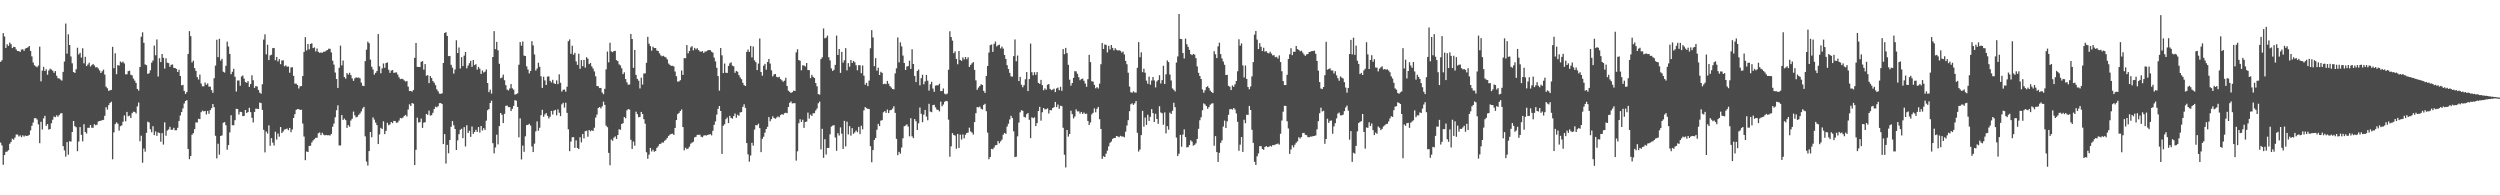 <svg xmlns="http://www.w3.org/2000/svg" width="1920" height="150"><path d="M0 47.482h1v62.013H0zM1 46.266h1v65.398H1zM2 25.426h1v101.129H2zM3 27.985h1v91.088H3zM4 36.790h1v79.825H4zM5 33.975h1v82.420H5zM6 35.241h1v80.106H6zM7 32.693h1v77.769H7zM8 33.932h1v75.096H8zM9 36.932h1v69.605H9zM10 35.930h1v71.361H10zM11 36.182h1v69.473H11zM12 37.985h1v65.325H12zM13 39.235h1v64.091H13zM14 39.210h1v65.579H14zM15 39.894h1v64.085H15zM16 38.095h1v67.264H16zM17 37.811h1v66.101H17zM18 39.017h1v65.893H18zM19 37.340h1v66.730H19zM20 36.845h1v67.609H20zM21 36.324h1v67.934H21zM22 35.303h1v68.264H22zM23 39.100h1v61.031H23zM24 43.330h1v53.279H24zM25 47.958h1v46.131H25zM26 50.105h1v40.711H26zM27 50.977h1v39.718H27zM28 51.608h1v40.187H28zM29 50.331h1v45.184H29zM30 35.825h1v74.142H30zM31 62.441h1v31.123H31zM32 54.211h1v45.268H32zM33 51.343h1v39.599H33zM34 54.522h1v34.470H34zM35 53.183h1v43.419H35zM36 57.417h1v37.891H36zM37 54.101h1v45.435H37zM38 52.728h1v46.335H38zM39 53.414h1v41.235H39zM40 54.272h1v37.708H40zM41 55.911h1v33.588H41zM42 54.570h1v35.426H42zM43 58.189h1v30.391H43zM44 60.047h1v29.629H44zM45 60.262h1v28.114H45zM46 61.089h1v26.042H46zM47 61.903h1v24.960H47zM48 55.213h1v57.026H48zM49 47.282h1v68.218H49zM50 18.073h1v102.223H50zM51 41.192h1v67.918H51zM52 26.374h1v92.397H52zM53 34.577h1v73.913H53zM54 43.382h1v65.357H54zM55 48.624h1v52.739H55zM56 55.289h1v37.621H56zM57 56.014h1v40.906H57zM58 53.208h1v44.513H58zM59 36.644h1v79.465H59zM60 41.840h1v66.838H60zM61 40.590h1v57.021H61zM62 44.238h1v59.349H62zM63 37.081h1v71.450H63zM64 48.656h1v46.742H64zM65 43.636h1v57.811H65zM66 50.745h1v51.794H66zM67 49.544h1v48.621H67zM68 48.157h1v49.974H68zM69 51.121h1v44.863H69zM70 50.038h1v48.063H70zM71 49.111h1v49.013H71zM72 50.217h1v45.165H72zM73 51.773h1v44.501H73zM74 51.540h1v44.209H74zM75 52.556h1v40.780H75zM76 54.119h1v38.795H76zM77 56.001h1v36.692H77zM78 54.728h1v37.605H78zM79 53.442h1v38.635H79zM80 57.253h1v31.657H80zM81 66.543h1v15.793H81zM82 67.806h1v16.363H82zM83 69.779h1v11.005H83zM84 69.305h1v9.739H84zM85 68.996h1v9.139H85zM86 35.939h1v86.430H86zM87 52.391h1v49.244H87zM88 40.929h1v54.417H88zM89 57.005h1v36.987H89zM90 49.967h1v45.023H90zM91 50.359h1v49.933H91zM92 47.282h1v49.619H92zM93 48.058h1v48.246H93zM94 47.308h1v46.198H94zM95 48.761h1v39.901H95zM96 57.063h1v36.145H96zM97 57.044h1v28.935H97zM98 54.650h1v34.650H98zM99 54.259h1v34.534H99zM100 57.404h1v33.257H100zM101 57.928h1v28.942H101zM102 60.347h1v25.413H102zM103 61.894h1v24.094H103zM104 63.691h1v23.451H104zM105 68.317h1v13.422H105zM106 69.573h1v9.164H106zM107 51.478h1v57.037H107zM108 28.226h1v76.012H108zM109 24.847h1v100.129H109zM110 32.890h1v81.175H110zM111 49.480h1v67.017H111zM112 50.066h1v51.922H112zM113 56.749h1v36.676H113zM114 56.207h1v37.825H114zM115 54.034h1v45.268H115zM116 48.122h1v53.515H116zM117 46.504h1v50.411H117zM118 35.014h1v68.781H118zM119 42.419h1v58.564H119zM120 30.320h1v74.016H120zM121 58.795h1v42.895H121zM122 44.707h1v57.468H122zM123 47.646h1v61.189H123zM124 41.483h1v60.752H124zM125 44.403h1v66.648H125zM126 52.679h1v41.277H126zM127 44.756h1v59.477H127zM128 48.196h1v52.043H128zM129 48.461h1v50.961H129zM130 51.295h1v46.097H130zM131 49.752h1v49.935H131zM132 49.516h1v50.127H132zM133 52.064h1v46.069H133zM134 52.210h1v47.818H134zM135 52.931h1v47.090H135zM136 55.298h1v42.856H136zM137 53.579h1v39.308H137zM138 58.317h1v30.375H138zM139 65.538h1v20.528H139zM140 65.197h1v18.091H140zM141 69.779h1v9.657H141zM142 72.073h1v5.509H142zM143 70.702h1v6.223H143zM144 41.407h1v72.965H144zM145 23.934h1v98.351H145zM146 27.784h1v92.017H146zM147 47.953h1v55.508H147zM148 46.600h1v55.641H148zM149 52.293h1v46.914H149zM150 54.417h1v39.610H150zM151 59.262h1v34.845H151zM152 61.095h1v30.135H152zM153 57.269h1v34.211H153zM154 64.080h1v22.080H154zM155 66.257h1v18.693H155zM156 66.328h1v19.219H156zM157 63.400h1v21.787H157zM158 65.103h1v22.783H158zM159 64.059h1v21.110H159zM160 66.508h1v20.879H160zM161 66.554h1v18.008H161zM162 69.228h1v13.861H162zM163 71.283h1v8.583H163zM164 60.077h1v22.254H164zM165 50.400h1v53.890H165zM166 30.501h1v91.168H166zM167 43.879h1v66.522H167zM168 29.823h1v88.971H168zM169 46.566h1v57.873H169zM170 45.163h1v58.809H170zM171 55.099h1v39.137H171zM172 55.712h1v38.065H172zM173 50.546h1v45.637H173zM174 32.023h1v82.958H174zM175 35.740h1v75.675H175zM176 41.428h1v60.242H176zM177 56.998h1v31.512H177zM178 55.117h1v41.107H178zM179 52.849h1v43.332H179zM180 58.946h1v33.362H180zM181 70.285h1v13.259H181zM182 61.864h1v21.918H182zM183 61.821h1v26.159H183zM184 65.824h1v20.061H184zM185 58.717h1v27.399H185zM186 57.932h1v31.254H186zM187 60.345h1v28.704H187zM188 63.034h1v21.421H188zM189 63.604h1v23.213H189zM190 62.306h1v23.742H190zM191 66.719h1v16.084H191zM192 64.540h1v21.593H192zM193 57.800h1v32.655H193zM194 61.649h1v32.394H194zM195 67.488h1v18.487H195zM196 66.016h1v17.427H196zM197 66.433h1v17.132H197zM198 69.079h1v14.697H198zM199 71.169h1v7.587H199zM200 71.947h1v7.242H200zM201 64.655h1v19.748H201zM202 30.421h1v69.285H202zM203 26.379h1v90.683H203zM204 41.743h1v59.299H204zM205 34.378h1v68.150H205zM206 46.127h1v50.116H206zM207 42.554h1v69.347H207zM208 42.050h1v64.014H208zM209 36.951h1v72.578H209zM210 36.802h1v74.950H210zM211 46.255h1v54.920H211zM212 43.767h1v63.373H212zM213 47.152h1v55.396H213zM214 45.433h1v59.553H214zM215 49.292h1v48.269H215zM216 46.420h1v55.730H216zM217 46.291h1v54.664H217zM218 50.906h1v48.560H218zM219 50.150h1v49.072H219zM220 51.265h1v47.443H220zM221 51.123h1v48.885H221zM222 55.847h1v42.380H222zM223 51.812h1v49.713H223zM224 51.604h1v47.802H224zM225 58.285h1v32.364H225zM226 64.272h1v23.435H226zM227 64.188h1v20.247H227zM228 65.291h1v18.434H228zM229 67.946h1v15.896H229zM230 66.232h1v18.196H230zM231 66.124h1v18.139H231zM232 58.420h1v36.497H232zM233 39.894h1v64.970H233zM234 28.498h1v94.542H234zM235 38.727h1v77.628H235zM236 33.817h1v82.903H236zM237 37.887h1v74.165H237zM238 33.767h1v78.143H238zM239 33.181h1v76.218H239zM240 36.939h1v70.958H240zM241 36.415h1v70.484H241zM242 39.482h1v66.355H242zM243 37.225h1v68.541H243zM244 39.828h1v62.505H244zM245 40.549h1v61.198H245zM246 40.274h1v63.528H246zM247 40.565h1v61.450H247zM248 39.732h1v63.698H248zM249 39.681h1v64.291H249zM250 38.857h1v64.769H250zM251 38.445h1v65.476H251zM252 37.360h1v66.454H252zM253 37.543h1v66.543H253zM254 40.311h1v62.574H254zM255 46.614h1v50.716H255zM256 49.626h1v45.300H256zM257 55.710h1v34.364H257zM258 60.677h1v23.989H258zM259 67.554h1v13.342H259zM260 52.023h1v59.674H260zM261 35.005h1v76.719H261zM262 50.246h1v38.100H262zM263 46.479h1v45.616H263zM264 59.203h1v31.879H264zM265 60.395h1v31.865H265zM266 56.170h1v42.018H266zM267 57.289h1v38.800H267zM268 55.884h1v41.467H268zM269 57.692h1v34.863H269zM270 60.201h1v31.000H270zM271 62.107h1v23.595H271zM272 60.159h1v28.413H272zM273 59.411h1v30.757H273zM274 59.711h1v29.967H274zM275 59.528h1v28.711H275zM276 60.136h1v27.013H276zM277 63.457h1v22.101H277zM278 65.856h1v17.475H278zM279 66.108h1v15.976H279zM280 46.935h1v57.793H280zM281 38.161h1v85.959H281zM282 32.023h1v95.128H282zM283 33.181h1v82.835H283zM284 45.788h1v55.586H284zM285 51.228h1v54.172H285zM286 53.407h1v36.758H286zM287 57.307h1v34.541H287zM288 55.959h1v38.200H288zM289 54.561h1v41.526H289zM290 26.166h1v84.494H290zM291 50.912h1v52.320H291zM292 56.261h1v41.949H292zM293 52.597h1v46.468H293zM294 48.743h1v44.460H294zM295 52.094h1v50.906H295zM296 48.436h1v52.057H296zM297 47.907h1v46.404H297zM298 53.533h1v42.636H298zM299 55.952h1v39.594H299zM300 54.197h1v39.505H300zM301 53.819h1v40.768H301zM302 55.939h1v36.903H302zM303 55.685h1v37.289H303zM304 55.589h1v38.699H304zM305 57.294h1v36.777H305zM306 59.406h1v33.238H306zM307 60.766h1v29.800H307zM308 60.420h1v30.521H308zM309 60.814h1v29.436H309zM310 61.810h1v27.173H310zM311 62.670h1v25.616H311zM312 62.146h1v27.349H312zM313 66.513h1v17.599H313zM314 69.866h1v10.284H314zM315 69.857h1v11.490H315zM316 70.388h1v8.700H316zM317 69.061h1v10.613H317zM318 44.437h1v82.349H318zM319 33.035h1v82.018H319zM320 51.331h1v39.020H320zM321 51.382h1v42.682H321zM322 51.528h1v42.307H322zM323 47.456h1v43.632H323zM324 46.969h1v51.235H324zM325 53.508h1v40.707H325zM326 49.210h1v44.623H326zM327 58.173h1v29.329H327zM328 57.708h1v30.501H328zM329 63.865h1v21.057H329zM330 58.383h1v30.418H330zM331 59.887h1v28.562H331zM332 62.276h1v24.378H332zM333 63.517h1v20.265H333zM334 65.446h1v16.463H334zM335 68.619h1v13.820H335zM336 70.116h1v11.513H336zM337 71.906h1v7.359H337zM338 72.015h1v7.134H338zM339 71.704h1v8.215H339zM340 48.370h1v62.267H340zM341 25.285h1v77.742H341zM342 24.719h1v100.887H342zM343 27.596h1v83.670H343zM344 43.135h1v74.570H344zM345 42.963h1v64.561H345zM346 49.766h1v47.591H346zM347 51.940h1v41.059H347zM348 56.506h1v39.709H348zM349 53.373h1v45.696H349zM350 30.931h1v84.258H350zM351 40.700h1v67.149H351zM352 36.443h1v66.598H352zM353 52.602h1v47.065H353zM354 43.854h1v55.016H354zM355 50.723h1v55.428H355zM356 42.693h1v54.966H356zM357 39.956h1v72.533H357zM358 52.503h1v43.703H358zM359 50.407h1v51.748H359zM360 48.541h1v51.908H360zM361 46.674h1v58.429H361zM362 51.373h1v45.779H362zM363 46.076h1v56.740H363zM364 49.972h1v51.423H364zM365 49.317h1v50.345H365zM366 53.503h1v47.800H366zM367 51.395h1v46.188H367zM368 52.757h1v49.100H368zM369 56.776h1v40.004H369zM370 54.099h1v46.168H370zM371 55.653h1v42.751H371zM372 55.055h1v44.742H372zM373 53.359h1v39.306H373zM374 63.750h1v20.954H374zM375 70.745h1v13.037H375zM376 68.850h1v10.265H376zM377 71.878h1v5.420H377zM378 43.792h1v66.179H378zM379 23.927h1v93.880H379zM380 37.747h1v75.524H380zM381 32.130h1v71.290H381zM382 38.631h1v72.288H382zM383 49.013h1v47.809H383zM384 60.095h1v26.713H384zM385 59.537h1v28.608H385zM386 57.287h1v37.212H386zM387 61.658h1v25.813H387zM388 65.449h1v15.873H388zM389 68.811h1v12.229H389zM390 69.452h1v12.845H390zM391 67.925h1v14.360H391zM392 64.561h1v20.757H392zM393 67.859h1v15.724H393zM394 68.861h1v12.511H394zM395 72.675h1v4.207H395zM396 72.288h1v5.093H396zM397 71.661h1v10.460H397zM398 49.715h1v55.735H398zM399 32.293h1v58.635H399zM400 35.049h1v87.410H400zM401 31.865h1v79.960H401zM402 42.680h1v73.890H402zM403 43.011h1v61.686H403zM404 50.919h1v45.168H404zM405 53.396h1v42.487H405zM406 56.362h1v38.727H406zM407 54.517h1v41.961H407zM408 31.645h1v80.827H408zM409 34.886h1v81.882H409zM410 41.819h1v68.518H410zM411 54.181h1v46.710H411zM412 52.645h1v40.581H412zM413 48.193h1v52.201H413zM414 51.299h1v46.779H414zM415 58.578h1v29.874H415zM416 67.458h1v16.850H416zM417 58.864h1v30.858H417zM418 61.734h1v26.150H418zM419 65.243h1v21.570H419zM420 58.836h1v30.164H420zM421 58.678h1v32.281H421zM422 62.130h1v27.509H422zM423 63.348h1v21.874H423zM424 61.267h1v26.711H424zM425 63.956h1v21.032H425zM426 64.490h1v19.874H426zM427 61.734h1v26.859H427zM428 64.595h1v19.448H428zM429 57.079h1v29.482H429zM430 63.535h1v25.646H430zM431 70.356h1v9.766H431zM432 68.992h1v9.972H432zM433 68.772h1v13.866H433zM434 70.418h1v8.469H434zM435 66.570h1v20.130H435zM436 31.618h1v67.703H436zM437 30.267h1v85.865H437zM438 41.315h1v67.451H438zM439 35.124h1v70.319H439zM440 42.016h1v63.281H440zM441 40.567h1v73.013H441zM442 47.216h1v60.629H442zM443 49.800h1v63.847H443zM444 41.283h1v73.212H444zM445 52.858h1v52.551H445zM446 46.152h1v63.203H446zM447 50.819h1v52.023H447zM448 46.021h1v60.290H448zM449 51.938h1v48.830H449zM450 43.968h1v56.367H450zM451 45.060h1v59.956H451zM452 49.239h1v50.672H452zM453 48.340h1v52.499H453zM454 50.933h1v49.125H454zM455 52.629h1v47.974H455zM456 54.829h1v43.277H456zM457 58.617h1v31.705H457zM458 66.060h1v21.931H458zM459 66.236h1v16.768H459zM460 67.655h1v14.497H460zM461 67.536h1v15.772H461zM462 71.082h1v10.629H462zM463 72.350h1v5.738H463zM464 68.177h1v12.373H464zM465 53.297h1v43.142H465zM466 39.601h1v58.099H466zM467 47.882h1v69.500H467zM468 32.810h1v94.091H468zM469 39.482h1v67.648H469zM470 40.107h1v68.051H470zM471 39.159h1v66.554H471zM472 39.068h1v65.710H472zM473 46.195h1v60.493H473zM474 46.971h1v56.710H474zM475 49.400h1v49.860H475zM476 50.297h1v49.413H476zM477 52.437h1v42.778H477zM478 56.918h1v37.695H478zM479 55.575h1v34.314H479zM480 60.732h1v30.167H480zM481 63.254h1v21.474H481zM482 65.094h1v18.656H482zM483 64.865h1v19.297H483zM484 26.081h1v81.290H484zM485 29.933h1v84.455H485zM486 52.084h1v56.660H486zM487 38.418h1v73.434H487zM488 57.525h1v28.253H488zM489 60.576h1v27.074H489zM490 61.935h1v28.148H490zM491 67.941h1v21.888H491zM492 59.667h1v26.273H492zM493 64.915h1v22.625H493zM494 56.479h1v35.081H494zM495 56.332h1v38.704H495zM496 48.209h1v68.710H496zM497 28.242h1v93.720H497zM498 33.522h1v85.265H498zM499 35.394h1v78.239H499zM500 38.917h1v77.424H500zM501 35.836h1v79.138H501zM502 36.923h1v79.674H502zM503 36.889h1v79.099H503zM504 38.807h1v74.776H504zM505 39.109h1v73.290H505zM506 40.942h1v69.747H506zM507 42.471h1v67.960H507zM508 43.250h1v66.094H508zM509 42.879h1v66.646H509zM510 43.625h1v64.453H510zM511 44.110h1v63.146H511zM512 45.618h1v60.267H512zM513 48.772h1v55.618H513zM514 49.832h1v53.600H514zM515 50.571h1v52.295H515zM516 50.521h1v52.160H516zM517 50.970h1v52.666H517zM518 54.911h1v43.348H518zM519 58.530h1v33.673H519zM520 62.654h1v25.012H520zM521 62.503h1v24.220H521zM522 61.604h1v23.708H522zM523 54.110h1v29.970H523zM524 57.543h1v40.034H524zM525 44.632h1v70.821H525zM526 44.678h1v68.765H526zM527 34.609h1v79.907H527zM528 40.961h1v73.109H528zM529 39.093h1v73.567H529zM530 36.411h1v73.931H530zM531 35.410h1v74.167H531zM532 38.654h1v70.196H532zM533 36.768h1v68.779H533zM534 37.944h1v67.133H534zM535 37.008h1v66.561H535zM536 38.454h1v65.057H536zM537 39.478h1v63.993H537zM538 39.727h1v65.293H538zM539 39.205h1v66.236H539zM540 40.727h1v63.389H540zM541 39.505h1v64.318H541zM542 39.459h1v64.634H542zM543 38.708h1v64.943H543zM544 38.388h1v64.975H544zM545 38.498h1v64.490H545zM546 39.677h1v64.304H546zM547 40.416h1v60.056H547zM548 44.236h1v51.643H548zM549 47.177h1v46.074H549zM550 52.096h1v35.898H550zM551 58.434h1v25.184H551zM552 69.619h1v11.794H552zM553 36.855h1v48.404H553zM554 42.499h1v75.742H554zM555 56.117h1v40.432H555zM556 48.809h1v46.609H556zM557 55.863h1v35.692H557zM558 56.023h1v34.245H558zM559 50.658h1v43.877H559zM560 48.658h1v40.347H560zM561 47.884h1v42.732H561zM562 50.372h1v40.787H562zM563 50.951h1v38.260H563zM564 55.891h1v31.297H564zM565 54.474h1v36.021H565zM566 55.067h1v33.051H566zM567 57.639h1v31.309H567zM568 59.470h1v26.864H568zM569 60.816h1v25.241H569zM570 63.604h1v18.473H570zM571 65.419h1v14.697H571zM572 66.062h1v16.777H572zM573 39.816h1v70.079H573zM574 38.038h1v80.555H574zM575 39.867h1v84.311H575zM576 35.271h1v84.183H576zM577 44.076h1v65.577H577zM578 35.701h1v76.186H578zM579 46.335h1v53.190H579zM580 47.758h1v48.367H580zM581 53.881h1v42.302H581zM582 48.859h1v46.122H582zM583 29.606h1v68.784H583zM584 55.291h1v61.528H584zM585 58.109h1v48.505H585zM586 50.448h1v54.581H586zM587 49.031h1v52.787H587zM588 53.499h1v45.596H588zM589 47.610h1v49.782H589zM590 45.238h1v44.662H590zM591 48.843h1v44.314H591zM592 54.021h1v37.454H592zM593 58.697h1v30.666H593zM594 57.159h1v33.465H594zM595 56.806h1v34.364H595zM596 58.985h1v31.279H596zM597 59.443h1v29.965H597zM598 58.994h1v31.128H598zM599 60.709h1v27.681H599zM600 61.700h1v25.948H600zM601 62.766h1v25.390H601zM602 61.949h1v24.994H602zM603 59.715h1v26.857H603zM604 66.016h1v20.899H604zM605 69.651h1v12.518H605zM606 70.489h1v8.446H606zM607 71.416h1v6.521H607zM608 70.768h1v8.684H608zM609 69.601h1v9.668H609zM610 69.910h1v9.350H610zM611 40.169h1v83.192H611zM612 37.816h1v78.387H612zM613 46.143h1v48.507H613zM614 46.642h1v44.978H614zM615 53.952h1v39.722H615zM616 50.203h1v41.762H616zM617 50.297h1v47.891H617zM618 51.054h1v42.572H618zM619 48.376h1v45.005H619zM620 53.831h1v32.668H620zM621 53.865h1v37.207H621zM622 59.981h1v28.095H622zM623 57.507h1v31.510H623zM624 58.967h1v28.072H624zM625 59.917h1v26.985H625zM626 63.796h1v21.069H626zM627 66.302h1v17.070H627zM628 72.279h1v7.043H628zM629 72.661h1v5.392H629zM630 45.431h1v69.294H630zM631 44.055h1v54.870H631zM632 21.874h1v99.326H632zM633 29.423h1v77.474H633zM634 28.883h1v89.772H634zM635 27.290h1v86.325H635zM636 43.959h1v69.676H636zM637 46.378h1v56.786H637zM638 52.542h1v44.696H638zM639 54.527h1v41.915H639zM640 53.549h1v42.556H640zM641 49.839h1v55.724H641zM642 27.361h1v88.461H642zM643 42.167h1v60.162H643zM644 37.617h1v66.472H644zM645 55.982h1v41.858H645zM646 39.855h1v62.819H646zM647 48.134h1v66.268H647zM648 46.282h1v46.529H648zM649 36.955h1v75.497H649zM650 53.998h1v39.443H650zM651 48.489h1v54.728H651zM652 51.178h1v45.708H652zM653 46.058h1v58.099H653zM654 48.310h1v50.141H654zM655 46.788h1v55.978H655zM656 47.827h1v53.879H656zM657 50.075h1v50.150H657zM658 53.968h1v47.578H658zM659 49.999h1v47.461H659zM660 50.178h1v52.853H660zM661 56.197h1v40.345H661zM662 50.322h1v49.001H662zM663 58.120h1v26.658H663zM664 65.087h1v17.136H664zM665 63.627h1v19.446H665zM666 66.135h1v17.457H666zM667 61.890h1v21.872H667zM668 37.049h1v75.259H668zM669 23.140h1v101.505H669zM670 28.748h1v86.524H670zM671 50.791h1v56.792H671zM672 44.648h1v61.356H672zM673 54.284h1v45.346H673zM674 51.972h1v43.183H674zM675 57.598h1v39.233H675zM676 55.126h1v37.534H676zM677 55.989h1v36.253H677zM678 64.622h1v21.616H678zM679 64.261h1v21.114H679zM680 64.625h1v22.039H680zM681 62.151h1v21.989H681zM682 64.247h1v22.581H682zM683 66.110h1v18.649H683zM684 67.213h1v17.216H684zM685 68.344h1v15.079H685zM686 68.623h1v12.975H686zM687 56.371h1v30.299H687zM688 52.460h1v54.195H688zM689 28.775h1v90.404H689zM690 47.919h1v68.706H690zM691 32.506h1v85.531H691zM692 35.632h1v77.680H692zM693 42.682h1v63.567H693zM694 48.370h1v48.585H694zM695 53.730h1v42.686H695zM696 51.123h1v44.346H696zM697 50.745h1v46.429H697zM698 46.568h1v58.147H698zM699 52.869h1v37.971H699zM700 37.814h1v66.888H700zM701 49.141h1v56.934H701zM702 58.319h1v33.105H702zM703 63.002h1v30.130H703zM704 54.460h1v45.362H704zM705 53.391h1v41.306H705zM706 65.556h1v17.045H706zM707 60.038h1v27.379H707zM708 57.408h1v36.454H708zM709 64.721h1v23.330H709zM710 62.489h1v21.961H710zM711 57.573h1v31.961H711zM712 61.967h1v30.379H712zM713 69.589h1v10.110H713zM714 64.735h1v20.956H714zM715 62.805h1v23.387H715zM716 67.973h1v12.774H716zM717 70.521h1v9.988H717zM718 65.753h1v16.740H718zM719 65.485h1v18.686H719zM720 65.540h1v18.860H720zM721 64.300h1v21.259H721zM722 69.974h1v8.118H722zM723 69.905h1v11.735H723zM724 67.955h1v12.309H724zM725 71.951h1v6.255H725zM726 72.505h1v4.948H726zM727 71.896h1v5.891H727zM728 53.581h1v38.340H728zM729 24.001h1v96.371H729zM730 28.477h1v83.897H730zM731 31.174h1v71.091H731zM732 40.869h1v62.787H732zM733 39.496h1v64.639H733zM734 45.257h1v68.985H734zM735 49.358h1v53.483H735zM736 39.153h1v74.458H736zM737 46.017h1v57.394H737zM738 46.756h1v60.423H738zM739 44.090h1v59.193H739zM740 45.641h1v60.578H740zM741 43.760h1v59.777H741zM742 45.527h1v56.632H742zM743 43.991h1v57.786H743zM744 51.386h1v46.674H744zM745 49.814h1v51.121H745zM746 48.624h1v53.139H746zM747 47.685h1v55.694H747zM748 53.666h1v40.063H748zM749 61.702h1v25.257H749zM750 68.955h1v13.282H750zM751 67.268h1v15.218H751zM752 66.060h1v15.800H752zM753 64.661h1v18.869H753zM754 65.279h1v18.835H754zM755 69.775h1v10.828H755zM756 71.384h1v8.313H756zM757 58.342h1v27.072H757zM758 50.690h1v51.128H758zM759 40.359h1v81.963H759zM760 34.676h1v85.911H760zM761 34.142h1v80.166H761zM762 39.812h1v74.801H762zM763 33.696h1v79.628H763zM764 31.890h1v79.665H764zM765 35.609h1v75.748H765zM766 34.753h1v73.590H766zM767 34.312h1v75.780H767zM768 37.154h1v71.420H768zM769 35.738h1v71.482H769zM770 37.328h1v66.129H770zM771 42.171h1v59.942H771zM772 45.282h1v57.504H772zM773 50.077h1v47.104H773zM774 53.050h1v41.963H774zM775 55.948h1v35.779H775zM776 58.685h1v30.270H776zM777 58.829h1v31.826H777zM778 43.121h1v57.761H778zM779 30.309h1v90.363H779zM780 47.047h1v73.267H780zM781 42.668h1v62.032H781zM782 62.256h1v31.879H782zM783 59.056h1v27.221H783zM784 65.083h1v19.537H784zM785 67.001h1v18.162H785zM786 65.359h1v24.380H786zM787 60.883h1v29.404H787zM788 55.362h1v32.325H788zM789 69.937h1v16.832H789zM790 60.732h1v31.263H790zM791 33.485h1v72.613H791zM792 55.431h1v34.664H792zM793 57.820h1v32.973H793zM794 55.453h1v34.637H794zM795 57.481h1v39.336H795zM796 55.328h1v39.180H796zM797 63.663h1v21.581H797zM798 64.433h1v17.631H798zM799 61.361h1v31.332H799zM800 65.366h1v20.876H800zM801 69.333h1v13.616H801zM802 67.900h1v16.127H802zM803 68.930h1v14.969H803zM804 65.078h1v18.134H804zM805 64.588h1v22.620H805zM806 68.241h1v16.308H806zM807 69.212h1v15.530H807zM808 68.754h1v14.200H808zM809 68.120h1v14.225H809zM810 70.695h1v7.601H810zM811 67.912h1v14.355H811zM812 67.257h1v13.046H812zM813 69.294h1v14.248H813zM814 66.602h1v14.626H814zM815 69.713h1v11.835H815zM816 37.672h1v60.493H816zM817 41.627h1v77.188H817zM818 36.749h1v91.848H818zM819 40.796h1v59.045H819zM820 49.766h1v55.158H820zM821 61.210h1v41.725H821zM822 65.723h1v19.345H822zM823 63.760h1v23.882H823zM824 59.795h1v31.210H824zM825 54.627h1v34.866H825zM826 54.819h1v29.189H826zM827 56.657h1v28.922H827zM828 59.290h1v26.225H828zM829 61.574h1v25.662H829zM830 60.722h1v25.218H830zM831 60.390h1v27.122H831zM832 62.052h1v24.378H832zM833 64.149h1v23.328H833zM834 66.671h1v20.634H834zM835 60.807h1v32.080H835zM836 42.098h1v53.954H836zM837 47.736h1v46.328H837zM838 62.395h1v25.440H838zM839 62.661h1v23.991H839zM840 65.192h1v18.061H840zM841 67.847h1v18.372H841zM842 66.907h1v16.635H842zM843 67.932h1v14.209H843zM844 64.243h1v27.278H844zM845 49.370h1v49.658H845zM846 33.051h1v88.957H846zM847 37.617h1v82.338H847zM848 34.140h1v86.417H848zM849 34.534h1v83.473H849zM850 40.226h1v75.453H850zM851 35.239h1v77.156H851zM852 37.971h1v71.759H852zM853 34.538h1v74.133H853zM854 36.770h1v69.919H854zM855 38.715h1v67.287H855zM856 37.010h1v68.953H856zM857 38.258h1v66.213H857zM858 38.795h1v65.993H858zM859 38.553h1v66.817H859zM860 39.036h1v65.270H860zM861 40.370h1v64.437H861zM862 39.551h1v65.325H862zM863 41.844h1v63.570H863zM864 46.761h1v54.350H864zM865 49.335h1v47.092H865zM866 55.868h1v36.440H866zM867 66.451h1v18.974H867zM868 70.839h1v9.226H868zM869 71.219h1v8.139H869zM870 70.159h1v10.366H870zM871 71.033h1v8.322H871zM872 71.139h1v6.450H872zM873 52.087h1v49.899H873zM874 32.359h1v84.000H874zM875 43.996h1v70.827H875zM876 40.176h1v63.627H876zM877 55.456h1v29.679H877zM878 52.732h1v44.566H878zM879 55.863h1v34.387H879zM880 61.878h1v34.051H880zM881 64.318h1v23.783H881zM882 58.829h1v34.030H882zM883 65.034h1v24.657H883zM884 61.853h1v21.950H884zM885 59.148h1v27.743H885zM886 61.725h1v31.995H886zM887 67.138h1v20.240H887zM888 62.533h1v28.807H888zM889 61.372h1v33.774H889zM890 57.822h1v23.790H890zM891 64.101h1v22.259H891zM892 61.560h1v25.502H892zM893 50.560h1v45.216H893zM894 64.524h1v21.822H894zM895 57.074h1v45.369H895zM896 46.417h1v50.468H896zM897 47.713h1v51.867H897zM898 57.230h1v29.263H898zM899 61.784h1v25.697H899zM900 67.868h1v17.237H900zM901 68.987h1v9.917H901zM902 70.262h1v12.071H902zM903 48.038h1v57.660H903zM904 43.341h1v76.511H904zM905 10.753h1v107.320H905zM906 29.862h1v73.721H906zM907 30.043h1v82.631H907zM908 40.764h1v62.629H908zM909 44.877h1v54.520H909zM910 29.652h1v75.689H910zM911 33.939h1v79.237H911zM912 35.969h1v77.074H912zM913 38.274h1v73.130H913zM914 41.567h1v66.195H914zM915 42.357h1v66.438H915zM916 41.409h1v70.393H916zM917 41.931h1v69.255H917zM918 44.637h1v65.451H918zM919 50.999h1v55.714H919zM920 55.918h1v42.977H920zM921 58.390h1v33.984H921zM922 60.665h1v29.414H922zM923 68.697h1v15.987H923zM924 71.235h1v8.196H924zM925 69.328h1v10.925H925zM926 66.934h1v14.548H926zM927 66.154h1v17.370H927zM928 67.651h1v14.557H928zM929 69.601h1v10.851H929zM930 70.626h1v8.952H930zM931 71.464h1v7.835H931zM932 39.336h1v72.599H932zM933 41.666h1v62.906H933zM934 44.575h1v72.189H934zM935 35.651h1v88.708H935zM936 32.787h1v84.576H936zM937 41.551h1v68.150H937zM938 44.893h1v62.943H938zM939 47.243h1v49.921H939zM940 49.768h1v42.840H940zM941 57.607h1v40.723H941zM942 57.520h1v35.738H942zM943 65.872h1v22.318H943zM944 66.607h1v17.340H944zM945 69.186h1v14.458H945zM946 65.630h1v18.597H946zM947 66.639h1v16.328H947zM948 64.712h1v19.359H948zM949 62.203h1v24.875H949zM950 54.735h1v38.816H950zM951 30.162h1v85.675H951zM952 35.051h1v76.062H952zM953 33.321h1v71.954H953zM954 50.249h1v66.456H954zM955 59.493h1v32.444H955zM956 50.349h1v44.293H956zM957 60.624h1v27.470H957zM958 66.820h1v21.430H958zM959 68.555h1v12.808H959zM960 66.408h1v18.086H960zM961 58.653h1v41.055H961zM962 47.706h1v62.002H962zM963 26.569h1v97.712H963zM964 23.735h1v102.967H964zM965 30.421h1v89.635H965zM966 37.695h1v80.170H966zM967 33.158h1v79.099H967zM968 35.930h1v76.298H968zM969 39.242h1v75.206H969zM970 36.649h1v78.458H970zM971 39.635h1v73.249H971zM972 39.308h1v72.800H972zM973 40.535h1v72.450H973zM974 41.034h1v71.732H974zM975 39.729h1v72.228H975zM976 41.185h1v71.411H976zM977 42.567h1v68.786H977zM978 42.396h1v69.186H978zM979 43.952h1v66.987H979zM980 43.620h1v67.058H980zM981 44.957h1v65.300H981zM982 42.522h1v68.530H982zM983 47.669h1v55.019H983zM984 54.726h1v37.820H984zM985 62.235h1v23.534H985zM986 65.348h1v15.905H986zM987 65.325h1v16.022H987zM988 57.470h1v35.653H988zM989 45.259h1v53.416H989zM990 41.663h1v76.582H990zM991 37.038h1v77.737H991zM992 42.357h1v69.280H992zM993 39.800h1v73.341H993zM994 39.748h1v71.368H994zM995 35.332h1v74.295H995zM996 37.706h1v70.846H996zM997 38.351h1v67.051H997zM998 39.381h1v67.039H998zM999 38.903h1v66.367H999zM1000 40.384h1v61.846H1000zM1001 41.830h1v60.233H1001zM1002 42.927h1v60.622H1002zM1003 41.789h1v62.038H1003zM1004 41.437h1v63.902H1004zM1005 39.919h1v65.492H1005zM1006 39.713h1v65.192H1006zM1007 39.153h1v65.746H1007zM1008 39.219h1v65.261H1008zM1009 38.850h1v65.543H1009zM1010 41.302h1v62.668H1010zM1011 46.783h1v52.581H1011zM1012 54.243h1v38.844H1012zM1013 63.036h1v23.955H1013zM1014 67.987h1v14.680H1014zM1015 68.422h1v17.171H1015zM1016 66.827h1v18.281H1016zM1017 57.729h1v52.725H1017zM1018 32.087h1v74.675H1018zM1019 53.490h1v37.685H1019zM1020 52.931h1v41.421H1020zM1021 52.455h1v40.324H1021zM1022 54.142h1v38.358H1022zM1023 54.096h1v48.633H1023zM1024 56.442h1v40.615H1024zM1025 54.696h1v39.942H1025zM1026 57.884h1v33.071H1026zM1027 60.056h1v27.203H1027zM1028 61.997h1v24.438H1028zM1029 58.674h1v29.924H1029zM1030 59.576h1v29.020H1030zM1031 60.237h1v27.850H1031zM1032 63.064h1v22.300H1032zM1033 67.223h1v15.308H1033zM1034 71.157h1v9.936H1034zM1035 67.566h1v17.450H1035zM1036 41.485h1v65.790H1036zM1037 30.597h1v70.102H1037zM1038 41.782h1v82.530H1038zM1039 28.905h1v88.390H1039zM1040 42.066h1v75.938H1040zM1041 35.005h1v77.042H1041zM1042 46.626h1v54.309H1042zM1043 49.093h1v45.440H1043zM1044 56.944h1v36.681H1044zM1045 55.966h1v37.063H1045zM1046 57.600h1v29.970H1046zM1047 54.041h1v47.273H1047zM1048 52.764h1v61.407H1048zM1049 32.485h1v65.396H1049zM1050 41.792h1v56.394H1050zM1051 53.014h1v40.933H1051zM1052 46.056h1v50.690H1052zM1053 42.400h1v52.432H1053zM1054 47.395h1v52.542H1054zM1055 45.408h1v58.335H1055zM1056 51.830h1v50.031H1056zM1057 51.949h1v50.793H1057zM1058 54.842h1v42.361H1058zM1059 52.670h1v45.410H1059zM1060 51.704h1v48.246H1060zM1061 50.945h1v48.038H1061zM1062 53.366h1v43.742H1062zM1063 53.014h1v43.293H1063zM1064 53.558h1v41.759H1064zM1065 53.208h1v41.846H1065zM1066 54.167h1v39.141H1066zM1067 55.486h1v35.516H1067zM1068 58.603h1v30.695H1068zM1069 60.329h1v29.489H1069zM1070 63.613h1v21.034H1070zM1071 67.868h1v13.978H1071zM1072 68.884h1v12.735H1072zM1073 71.377h1v7.205H1073zM1074 72.011h1v7.024H1074zM1075 70.930h1v8.954H1075zM1076 70.175h1v17.361H1076zM1077 36.944h1v84.624H1077zM1078 52.588h1v43.030H1078zM1079 45.838h1v50.764H1079zM1080 60.262h1v34.367H1080zM1081 54.531h1v39.773H1081zM1082 47.795h1v50.423H1082zM1083 50.329h1v43.893H1083zM1084 52.055h1v41.274H1084zM1085 47.633h1v44.792H1085zM1086 54.902h1v29.883H1086zM1087 61.121h1v28.876H1087zM1088 57.399h1v31.197H1088zM1089 59.095h1v29.556H1089zM1090 60.693h1v25.651H1090zM1091 63.865h1v22.911H1091zM1092 66.998h1v16.383H1092zM1093 70.427h1v9.874H1093zM1094 72.231h1v6.246H1094zM1095 59.312h1v26.882H1095zM1096 43.739h1v70.956H1096zM1097 21.087h1v93.393H1097zM1098 47.049h1v74.130H1098zM1099 28.429h1v90.347H1099zM1100 42.426h1v70.381H1100zM1101 26.202h1v87.003H1101zM1102 43.549h1v60.816H1102zM1103 46.140h1v51.091H1103zM1104 55.447h1v41.828H1104zM1105 65.332h1v26.727H1105zM1106 43.959h1v67.053H1106zM1107 27.738h1v81.182H1107zM1108 55.554h1v43.565H1108zM1109 40.407h1v58.811H1109zM1110 61.510h1v33.440H1110zM1111 40.871h1v66.039H1111zM1112 52.258h1v56.630H1112zM1113 40.208h1v59.200H1113zM1114 42.899h1v70.379H1114zM1115 52.251h1v39.709H1115zM1116 42.826h1v61.590H1116zM1117 54.190h1v39.004H1117zM1118 43.900h1v61.139H1118zM1119 50.343h1v46.117H1119zM1120 49.741h1v51.370H1120zM1121 49.567h1v49.397H1121zM1122 52.402h1v46.573H1122zM1123 53.275h1v44.609H1123zM1124 53.025h1v43.563H1124zM1125 53.643h1v47.548H1125zM1126 55.621h1v39.441H1126zM1127 52.352h1v47.463H1127zM1128 58.662h1v28.835H1128zM1129 65.282h1v20.233H1129zM1130 67.758h1v13.898H1130zM1131 69.511h1v11.096H1131zM1132 69.580h1v8.276H1132zM1133 71.816h1v6.791H1133zM1134 54.868h1v34.410H1134zM1135 27.365h1v94.423H1135zM1136 38.624h1v79.942H1136zM1137 29.290h1v83.116H1137zM1138 43.902h1v63.629H1138zM1139 53.091h1v44.923H1139zM1140 60.313h1v31.265H1140zM1141 61.162h1v29.295H1141zM1142 61.494h1v25.637H1142zM1143 63.927h1v22.920H1143zM1144 63.819h1v16.338H1144zM1145 69.969h1v10.730H1145zM1146 68.674h1v12.039H1146zM1147 64.865h1v17.761H1147zM1148 65.355h1v19.798H1148zM1149 68.685h1v12.811H1149zM1150 67.655h1v14.470H1150zM1151 72.503h1v5.667H1151zM1152 72.091h1v4.823H1152zM1153 67.419h1v14.683H1153zM1154 44.165h1v62.086H1154zM1155 29.430h1v72.034H1155zM1156 44.964h1v76.490H1156zM1157 31.636h1v87.076H1157zM1158 43.636h1v64.387H1158zM1159 43.357h1v61.716H1159zM1160 51.308h1v47.601H1160zM1161 51.995h1v42.522H1161zM1162 50.244h1v46.404H1162zM1163 47.836h1v53.398H1163zM1164 59.800h1v40.416H1164zM1165 37.592h1v59.784H1165zM1166 44.302h1v61.530H1166zM1167 49.427h1v54.204H1167zM1168 63.867h1v30.057H1168zM1169 59.161h1v29.853H1169zM1170 52.018h1v47.605H1170zM1171 59.429h1v30.274H1171zM1172 67.889h1v14.854H1172zM1173 62.634h1v26.491H1173zM1174 59.335h1v29.636H1174zM1175 67.989h1v15.255H1175zM1176 65.531h1v21.160H1176zM1177 58.843h1v32.824H1177zM1178 66.914h1v19.764H1178zM1179 65.552h1v16.715H1179zM1180 63.087h1v22.165H1180zM1181 65.861h1v19.785H1181zM1182 67.005h1v15.990H1182zM1183 65.002h1v21.668H1183zM1184 65.904h1v19.759H1184zM1185 61.981h1v26.738H1185zM1186 59.637h1v26.530H1186zM1187 70.516h1v7.878H1187zM1188 69.379h1v10.146H1188zM1189 70.134h1v10.034H1189zM1190 71.468h1v7.013H1190zM1191 62.588h1v24.019H1191zM1192 34.680h1v56.202H1192zM1193 28.237h1v87.760H1193zM1194 43.426h1v55.522H1194zM1195 35.809h1v67.612H1195zM1196 45.454h1v54.801H1196zM1197 41.723h1v69.347H1197zM1198 47.903h1v56.376H1198zM1199 43.680h1v63.457H1199zM1200 41.329h1v72.881H1200zM1201 51.311h1v50.876H1201zM1202 46.600h1v57.948H1202zM1203 49.933h1v50.372H1203zM1204 48.633h1v53.400H1204zM1205 52.826h1v46.626H1205zM1206 50.414h1v50.407H1206zM1207 48.051h1v53.382H1207zM1208 51.714h1v49.244H1208zM1209 53.703h1v43.295H1209zM1210 51.871h1v49.523H1210zM1211 54.050h1v45.170H1211zM1212 56.371h1v41.872H1212zM1213 55.435h1v43.439H1213zM1214 57.623h1v38.379H1214zM1215 60.468h1v25.291H1215zM1216 63.565h1v18.329H1216zM1217 69.621h1v10.208H1217zM1218 69.127h1v8.981H1218zM1219 70.470h1v9.510H1219zM1220 67.534h1v17.686H1220zM1221 37.564h1v66.268H1221zM1222 44.398h1v55.856H1222zM1223 50.034h1v72.247H1223zM1224 29.727h1v97.607H1224zM1225 36.912h1v68.271H1225zM1226 36.186h1v77.273H1226zM1227 36.708h1v70.230H1227zM1228 38.667h1v68.449H1228zM1229 43.098h1v59.800H1229zM1230 47.594h1v55.220H1230zM1231 48.418h1v51.617H1231zM1232 53.444h1v46.385H1232zM1233 49.601h1v44.495H1233zM1234 59.312h1v35.159H1234zM1235 57.461h1v30.890H1235zM1236 61.015h1v27.056H1236zM1237 62.409h1v22.444H1237zM1238 65.073h1v18.288H1238zM1239 67.264h1v14.376H1239zM1240 24.374h1v96.238H1240zM1241 55.126h1v51.270H1241zM1242 43.666h1v64.993H1242zM1243 43.302h1v48.889H1243zM1244 54.982h1v30.391H1244zM1245 59.248h1v38.271H1245zM1246 64.435h1v19.118H1246zM1247 61.945h1v27.731H1247zM1248 66.682h1v16.745H1248zM1249 66.525h1v19.666H1249zM1250 60.084h1v21.247H1250zM1251 46.008h1v53.812H1251zM1252 41.830h1v78.584H1252zM1253 28.947h1v95.041H1253zM1254 34.016h1v86.927H1254zM1255 32.613h1v81.702H1255zM1256 35.438h1v80.015H1256zM1257 39.171h1v71.574H1257zM1258 37.379h1v77.909H1258zM1259 36.662h1v76.932H1259zM1260 39.471h1v74.808H1260zM1261 39.427h1v73.455H1261zM1262 41.663h1v70.917H1262zM1263 41.267h1v70.006H1263zM1264 41.071h1v70.869H1264zM1265 41.592h1v68.630H1265zM1266 41.418h1v68.582H1266zM1267 42.904h1v66.584H1267zM1268 42.856h1v65.971H1268zM1269 43.961h1v64.536H1269zM1270 44.740h1v62.794H1270zM1271 46.957h1v59.420H1271zM1272 47.612h1v58.498H1272zM1273 47.871h1v57.765H1273zM1274 50.951h1v49.125H1274zM1275 55.561h1v42.812H1275zM1276 56.415h1v36.532H1276zM1277 58.408h1v33.307H1277zM1278 60.674h1v27.292H1278zM1279 61.830h1v25.067H1279zM1280 51.361h1v38.331H1280zM1281 48.706h1v48.159H1281zM1282 34.319h1v79.765H1282zM1283 45.367h1v70.743H1283zM1284 32.607h1v81.024H1284zM1285 38.832h1v75.488H1285zM1286 37.834h1v74.702H1286zM1287 35.159h1v76.865H1287zM1288 32.888h1v77.184H1288zM1289 37.489h1v73.018H1289zM1290 32.911h1v74.652H1290zM1291 38.459h1v67.744H1291zM1292 34.682h1v70.239H1292zM1293 35.815h1v69.635H1293zM1294 37.301h1v67.570H1294zM1295 38.294h1v68.239H1295zM1296 36.630h1v67.809H1296zM1297 39.565h1v66.426H1297zM1298 36.395h1v68.497H1298zM1299 38.477h1v65.934H1299zM1300 36.527h1v67.992H1300zM1301 36.051h1v68.578H1301zM1302 33.742h1v69.887H1302zM1303 41.208h1v65.327H1303zM1304 47.914h1v49.434H1304zM1305 58.090h1v33.808H1305zM1306 63.700h1v20.290H1306zM1307 66.319h1v21.105H1307zM1308 64.854h1v23.131H1308zM1309 63.469h1v22.426H1309zM1310 41.883h1v77.138H1310zM1311 57.987h1v37.475H1311zM1312 49.146h1v47.676H1312zM1313 56.671h1v34.055H1313zM1314 53.902h1v38.077H1314zM1315 50.132h1v42.945H1315zM1316 47.770h1v44.769H1316zM1317 47.086h1v46.648H1317zM1318 49.654h1v45.724H1318zM1319 54.680h1v36.793H1319zM1320 56.568h1v34.000H1320zM1321 54.833h1v30.945H1321zM1322 54.959h1v33.881H1322zM1323 56.804h1v32.272H1323zM1324 56.156h1v33.213H1324zM1325 61.459h1v23.563H1325zM1326 66.417h1v17.461H1326zM1327 67.747h1v14.223H1327zM1328 61.697h1v35.289H1328zM1329 39.418h1v71.839H1329zM1330 30.878h1v92.844H1330zM1331 41.036h1v67.749H1331zM1332 31.961h1v85.879H1332zM1333 29.551h1v79.422H1333zM1334 33.717h1v80.086H1334zM1335 44.032h1v56.889H1335zM1336 51.963h1v48.177H1336zM1337 54.346h1v44.021H1337zM1338 54.110h1v43.419H1338zM1339 41.091h1v62.540H1339zM1340 46.676h1v60.873H1340zM1341 51.102h1v38.196H1341zM1342 48.212h1v49.823H1342zM1343 48.198h1v49.780H1343zM1344 56.271h1v33.604H1344zM1345 49.242h1v47.088H1345zM1346 54.385h1v34.383H1346zM1347 52.833h1v38.413H1347zM1348 53.950h1v36.644H1348zM1349 53.318h1v37.392H1349zM1350 48.177h1v46.381H1350zM1351 51.592h1v39.468H1351zM1352 52.856h1v37.484H1352zM1353 53.382h1v36.557H1353zM1354 54.570h1v35.021H1354zM1355 55.595h1v32.833H1355zM1356 57.076h1v30.400H1356zM1357 58.351h1v29.830H1357zM1358 58.340h1v29.645H1358zM1359 58.418h1v28.853H1359zM1360 58.470h1v28.528H1360zM1361 67.408h1v14.028H1361zM1362 69.962h1v12.735H1362zM1363 70.104h1v11.700H1363zM1364 70.052h1v8.098H1364zM1365 70.663h1v7.713H1365zM1366 70.418h1v8.352H1366zM1367 69.658h1v10.103H1367zM1368 50.613h1v72.198H1368zM1369 24.788h1v95.629H1369zM1370 52.462h1v40.562H1370zM1371 51.814h1v42.169H1371zM1372 50.880h1v40.636H1372zM1373 52.348h1v37.498H1373zM1374 45.941h1v57.964H1374zM1375 49.255h1v50.116H1375zM1376 47.246h1v50.169H1376zM1377 55.849h1v31.439H1377zM1378 52.400h1v38.773H1378zM1379 60.899h1v26.974H1379zM1380 57.257h1v34.859H1380zM1381 58.365h1v33.218H1381zM1382 59.019h1v30.169H1382zM1383 61.169h1v24.944H1383zM1384 64.863h1v19.084H1384zM1385 68.239h1v16.697H1385zM1386 55.261h1v30.187H1386zM1387 39.944h1v75.842H1387zM1388 22.751h1v95.169H1388zM1389 49.113h1v65.611H1389zM1390 29.778h1v88.094H1390zM1391 42.702h1v69.912H1391zM1392 30.425h1v79.905H1392zM1393 47.438h1v53.000H1393zM1394 54.151h1v39.459H1394zM1395 56.117h1v38.914H1395zM1396 50.471h1v45.019H1396zM1397 42.039h1v68.703H1397zM1398 34.854h1v74.492H1398zM1399 39.608h1v58.285H1399zM1400 30.418h1v69.942H1400zM1401 36.136h1v69.633H1401zM1402 43.657h1v57.756H1402zM1403 52.052h1v49.628H1403zM1404 41.478h1v64.048H1404zM1405 42.311h1v64.545H1405zM1406 42.913h1v58.701H1406zM1407 48.418h1v54.236H1407zM1408 42.080h1v65.554H1408zM1409 46.616h1v59.061H1409zM1410 46.836h1v55.085H1410zM1411 45.058h1v58.994H1411zM1412 47.527h1v53.792H1412zM1413 48.033h1v54.337H1413zM1414 49.947h1v51.830H1414zM1415 48.704h1v54.382H1415zM1416 51.121h1v53.551H1416zM1417 51.736h1v50.089H1417zM1418 50.043h1v52.808H1418zM1419 54.121h1v38.475H1419zM1420 64.220h1v22.863H1420zM1421 67.980h1v13.232H1421zM1422 67.973h1v15.404H1422zM1423 68.655h1v10.348H1423zM1424 66.151h1v14.571H1424zM1425 48.081h1v57.431H1425zM1426 25.317h1v90.752H1426zM1427 31.959h1v82.052H1427zM1428 45.461h1v61.375H1428zM1429 41.766h1v70.459H1429zM1430 49.585h1v45.625H1430zM1431 52.110h1v43.330H1431zM1432 54.813h1v45.042H1432zM1433 47.486h1v46.973H1433zM1434 56.948h1v38.725H1434zM1435 62.769h1v24.007H1435zM1436 64.323h1v21.064H1436zM1437 65.801h1v16.063H1437zM1438 68.056h1v13.275H1438zM1439 66.644h1v16.665H1439zM1440 69.443h1v13.845H1440zM1441 70.658h1v9.407H1441zM1442 70.109h1v8.114H1442zM1443 61.917h1v36.319H1443zM1444 52.332h1v49.184H1444zM1445 29.276h1v89.674H1445zM1446 47.413h1v58.923H1446zM1447 32.410h1v86.506H1447zM1448 39.537h1v71.782H1448zM1449 44.053h1v61.695H1449zM1450 51.649h1v47.102H1450zM1451 53.210h1v42.936H1451zM1452 51.984h1v43.526H1452zM1453 52.215h1v54.961H1453zM1454 27.319h1v88.978H1454zM1455 32.407h1v83.904H1455zM1456 39.583h1v60.986H1456zM1457 63.439h1v30.299H1457zM1458 47.672h1v48.761H1458zM1459 47.214h1v51.979H1459zM1460 53.362h1v50.688H1460zM1461 65.730h1v26.678H1461zM1462 61.727h1v20.977H1462zM1463 58.015h1v31.833H1463zM1464 65.117h1v21.105H1464zM1465 65.295h1v20.300H1465zM1466 59.225h1v30.276H1466zM1467 58.195h1v32.952H1467zM1468 60.162h1v27.670H1468zM1469 65.076h1v21.295H1469zM1470 62.073h1v25.074H1470zM1471 61.883h1v27.175H1471zM1472 65.842h1v20.080H1472zM1473 65.575h1v16.816H1473zM1474 64.533h1v21.426H1474zM1475 65.575h1v18.258H1475zM1476 61.496h1v24.200H1476zM1477 64.281h1v17.624H1477zM1478 71.979h1v5.292H1478zM1479 70.193h1v9.384H1479zM1480 71.967h1v8.567H1480zM1481 71.793h1v6.015H1481zM1482 55.749h1v35.813H1482zM1483 28.480h1v87.904H1483zM1484 31.796h1v78.014H1484zM1485 33.289h1v65.517H1485zM1486 42.554h1v61.208H1486zM1487 42.114h1v61.182H1487zM1488 43.320h1v70.621H1488zM1489 46.433h1v57.671H1489zM1490 38.638h1v74.483H1490zM1491 44.996h1v59.548H1491zM1492 45.403h1v62.810H1492zM1493 43.197h1v62.288H1493zM1494 46.969h1v59.441H1494zM1495 45.428h1v58.514H1495zM1496 48.562h1v53.398H1496zM1497 47.308h1v55.188H1497zM1498 49.709h1v50.981H1498zM1499 48.177h1v53.247H1499zM1500 51.876h1v47.871H1500zM1501 56.747h1v37.303H1501zM1502 62.828h1v27.544H1502zM1503 62.103h1v23.831H1503zM1504 67.641h1v13.712H1504zM1505 68.740h1v12.522H1505zM1506 69.832h1v10.526H1506zM1507 69.502h1v10.806H1507zM1508 68.729h1v12.515H1508zM1509 70.866h1v8.423H1509zM1510 71.626h1v7.306H1510zM1511 65.920h1v23.703H1511zM1512 57.745h1v39.498H1512zM1513 42.119h1v70.608H1513zM1514 32.471h1v87.202H1514zM1515 35.326h1v82.787H1515zM1516 38.354h1v75.309H1516zM1517 34.351h1v79.644H1517zM1518 35.980h1v74.936H1518zM1519 32.533h1v79.008H1519zM1520 35.440h1v72.567H1520zM1521 35.030h1v74.442H1521zM1522 35.321h1v74.734H1522zM1523 36.964h1v71.461H1523zM1524 37.081h1v67.804H1524zM1525 40.640h1v61.718H1525zM1526 43.282h1v58.832H1526zM1527 49.315h1v48.637H1527zM1528 53.172h1v43.250H1528zM1529 56.355h1v36.186H1529zM1530 58.514h1v31.355H1530zM1531 58.550h1v32.336H1531zM1532 43.295h1v54.353H1532zM1533 30.874h1v78.511H1533zM1534 47.555h1v72.702H1534zM1535 42.059h1v63.217H1535zM1536 62.851h1v31.474H1536zM1537 58.205h1v29.645H1537zM1538 68.037h1v16.949H1538zM1539 65.643h1v19.686H1539zM1540 65.744h1v23.401H1540zM1541 60.999h1v28.979H1541zM1542 55.701h1v32.417H1542zM1543 57.182h1v30.144H1543zM1544 61.086h1v31.194H1544zM1545 31.705h1v74.421H1545zM1546 56.422h1v46.644H1546zM1547 57.454h1v33.311H1547zM1548 54.739h1v36.019H1548zM1549 56.701h1v40.620H1549zM1550 54.808h1v37.830H1550zM1551 62.560h1v22.554H1551zM1552 68.552h1v16.656H1552zM1553 60.839h1v31.959H1553zM1554 66.254h1v18.393H1554zM1555 67.708h1v16.079H1555zM1556 68.594h1v15.674H1556zM1557 67.294h1v17.429H1557zM1558 68.376h1v15.305H1558zM1559 64.666h1v21.446H1559zM1560 66.563h1v15.163H1560zM1561 67.950h1v14.504H1561zM1562 65.263h1v18.665H1562zM1563 67.300h1v14.729H1563zM1564 69.690h1v12.350H1564zM1565 68.980h1v12.746H1565zM1566 70.695h1v8.926H1566zM1567 70.049h1v8.601H1567zM1568 70.210h1v9.526H1568zM1569 71.157h1v8.679H1569zM1570 67.902h1v31.416H1570zM1571 39.306h1v78.543H1571zM1572 37.305h1v90.770H1572zM1573 41.405h1v58.372H1573zM1574 49.876h1v54.504H1574zM1575 49.143h1v53.817H1575zM1576 60.848h1v23.957H1576zM1577 64.586h1v24.259H1577zM1578 59.294h1v31.320H1578zM1579 54.414h1v35.271H1579zM1580 55.341h1v33.243H1580zM1581 56.319h1v30.350H1581zM1582 59.695h1v26.898H1582zM1583 61.823h1v25.797H1583zM1584 60.603h1v26.033H1584zM1585 60.802h1v26.898H1585zM1586 63.430h1v23.362H1586zM1587 63.046h1v24.799H1587zM1588 64.755h1v23.451H1588zM1589 61.583h1v26.136H1589zM1590 46.834h1v47.106H1590zM1591 51.393h1v43.799H1591zM1592 63.789h1v22.673H1592zM1593 63.508h1v24.042H1593zM1594 65.119h1v18.002H1594zM1595 67.156h1v18.093H1595zM1596 67.179h1v16.214H1596zM1597 67.921h1v13.527H1597zM1598 65.993h1v18.235H1598zM1599 50.354h1v47.646H1599zM1600 35.355h1v86.044H1600zM1601 32.808h1v87.817H1601zM1602 34.335h1v86.639H1602zM1603 34.708h1v81.070H1603zM1604 39.780h1v77.856H1604zM1605 35.351h1v76.751H1605zM1606 37.990h1v71.617H1606zM1607 34.536h1v74.089H1607zM1608 36.564h1v70.363H1608zM1609 37.550h1v68.507H1609zM1610 36.983h1v69.289H1610zM1611 38.173h1v66.568H1611zM1612 38.546h1v66.467H1612zM1613 38.212h1v67.328H1613zM1614 39.478h1v65.115H1614zM1615 38.821h1v66.273H1615zM1616 39.294h1v65.078H1616zM1617 41.636h1v63.783H1617zM1618 46.706h1v55.080H1618zM1619 49.340h1v50.601H1619zM1620 55.781h1v36.580H1620zM1621 62.137h1v23.367H1621zM1622 69.706h1v10.295H1622zM1623 72.253h1v6.905H1623zM1624 70.773h1v9.412H1624zM1625 70.386h1v8.569H1625zM1626 70.589h1v6.779H1626zM1627 51.514h1v51.123H1627zM1628 32.352h1v70.248H1628zM1629 43.428h1v73.515H1629zM1630 40.130h1v63.760H1630zM1631 54.700h1v36.797H1631zM1632 51.768h1v45.371H1632zM1633 56.946h1v33.662H1633zM1634 55.332h1v40.176H1634zM1635 64.492h1v23.259H1635zM1636 58.537h1v34.170H1636zM1637 65.515h1v22.790H1637zM1638 61.517h1v27.825H1638zM1639 61.393h1v25.882H1639zM1640 58.921h1v35.126H1640zM1641 66.284h1v20.709H1641zM1642 62.267h1v29.393H1642zM1643 61.391h1v27.351H1643zM1644 57.861h1v37.253H1644zM1645 63.970h1v22.325H1645zM1646 60.711h1v27.026H1646zM1647 50.990h1v45.886H1647zM1648 51.183h1v35.303H1648zM1649 59.603h1v38.443H1649zM1650 51.130h1v48.106H1650zM1651 56.383h1v37.244H1651zM1652 66.660h1v16.257H1652zM1653 65.062h1v17.260H1653zM1654 70.271h1v9.139H1654zM1655 69.232h1v8.727H1655zM1656 69.516h1v13.300H1656zM1657 47.072h1v40.775H1657zM1658 42.119h1v70.537H1658zM1659 11.639h1v112.770H1659zM1660 38.798h1v68.349H1660zM1661 29.487h1v85.151H1661zM1662 41.654h1v61.633H1662zM1663 43.792h1v57.726H1663zM1664 36.461h1v68.861H1664zM1665 29.359h1v84.132H1665zM1666 36.470h1v75.002H1666zM1667 37.511h1v75.556H1667zM1668 41.235h1v65.675H1668zM1669 41.803h1v65.936H1669zM1670 41.343h1v70.383H1670zM1671 41.892h1v69.548H1671zM1672 43.401h1v67.156H1672zM1673 50.482h1v55.733H1673zM1674 56.065h1v45.751H1674zM1675 57.818h1v37.937H1675zM1676 59.026h1v31.609H1676zM1677 61.198h1v24.582H1677zM1678 70.301h1v10.586H1678zM1679 69.793h1v9.888H1679zM1680 66.573h1v15.580H1680zM1681 65.831h1v17.333H1681zM1682 66.957h1v16.528H1682zM1683 68.822h1v12.664H1683zM1684 69.582h1v11.064H1684zM1685 70.283h1v9.512H1685zM1686 39.388h1v71.789H1686zM1687 39.043h1v64.739H1687zM1688 42.771h1v75.499H1688zM1689 45.815h1v78.582H1689zM1690 35.774h1v80.560H1690zM1691 33.350h1v76.431H1691zM1692 44.380h1v64.151H1692zM1693 46.426h1v51.029H1693zM1694 48.560h1v45.264H1694zM1695 50.022h1v49.329H1695zM1696 58.163h1v35.236H1696zM1697 67.035h1v19.961H1697zM1698 67.685h1v15.857H1698zM1699 69.855h1v11.865H1699zM1700 65.939h1v18.034H1700zM1701 66.801h1v16.544H1701zM1702 66.032h1v16.468H1702zM1703 68.527h1v11.172H1703zM1704 54.069h1v32.387H1704zM1705 27.903h1v84.961H1705zM1706 39.150h1v74.334H1706zM1707 38.342h1v70.372H1707zM1708 60.505h1v42.927H1708zM1709 65.941h1v25.188H1709zM1710 60.075h1v25.781H1710zM1711 60.363h1v32.579H1711zM1712 63.668h1v15.605H1712zM1713 71.022h1v6.896H1713zM1714 64.352h1v21.835H1714zM1715 34.488h1v76.158H1715zM1716 50.924h1v69.733H1716zM1717 34.426h1v62.933H1717zM1718 32.799h1v78.674H1718zM1719 45.987h1v53.865H1719zM1720 49.031h1v53.208H1720zM1721 52.961h1v49.022H1721zM1722 44.437h1v54.815H1722zM1723 45.987h1v49.818H1723zM1724 51.015h1v56.220H1724zM1725 53.790h1v45.893H1725zM1726 54.490h1v40.308H1726zM1727 59.077h1v32.199H1727zM1728 58.603h1v27.118H1728zM1729 67.179h1v18.418H1729zM1730 71.082h1v7.686H1730zM1731 63.544h1v19.778H1731zM1732 67.232h1v17.132H1732zM1733 62.000h1v25.502H1733zM1734 61.972h1v17.709H1734zM1735 34.438h1v80.537H1735zM1736 28.313h1v83.778H1736zM1737 40.395h1v72.478H1737zM1738 22.325h1v93.766H1738zM1739 58.662h1v54.039H1739zM1740 20.634h1v95.082H1740zM1741 34.303h1v70.647H1741zM1742 31.036h1v81.496H1742zM1743 37.090h1v60.223H1743zM1744 36.388h1v80.351H1744zM1745 43.485h1v71.221H1745zM1746 34.653h1v81.837H1746zM1747 48.051h1v62.386H1747zM1748 33.929h1v68.001H1748zM1749 36.802h1v64.426H1749zM1750 43.490h1v64.311H1750zM1751 39.516h1v58.031H1751zM1752 38.104h1v75.421H1752zM1753 41.945h1v73.590H1753zM1754 35.175h1v62.045H1754zM1755 36.738h1v75.829H1755zM1756 35.555h1v66.513H1756zM1757 37.857h1v69.303H1757zM1758 46.493h1v58.472H1758zM1759 41.437h1v64.588H1759zM1760 45.731h1v59.468H1760zM1761 43.980h1v61.620H1761zM1762 45.147h1v56.879H1762zM1763 44.538h1v60.136H1763zM1764 46.010h1v57.635H1764zM1765 45.163h1v58.079H1765zM1766 46.463h1v57.470H1766zM1767 46.827h1v56.703H1767zM1768 47.072h1v53.863H1768zM1769 47.999h1v55.277H1769zM1770 46.932h1v54.080H1770zM1771 45.884h1v57.088H1771zM1772 50.757h1v50.414H1772zM1773 45.170h1v57.550H1773zM1774 51.517h1v51.146H1774zM1775 45.525h1v56.701H1775zM1776 51.718h1v50.517H1776zM1777 46.257h1v55.861H1777zM1778 47.024h1v55.012H1778zM1779 51.553h1v51.736H1779zM1780 47.930h1v54.060H1780zM1781 51.521h1v52.098H1781zM1782 48.383h1v55.348H1782zM1783 51.405h1v50.446H1783zM1784 49.052h1v54.836H1784zM1785 48.885h1v53.867H1785zM1786 52.137h1v51.805H1786zM1787 49.129h1v54.126H1787zM1788 52.110h1v51.913H1788zM1789 49.008h1v55.140H1789zM1790 52.796h1v50.624H1790zM1791 49.317h1v54.948H1791zM1792 49.299h1v54.215H1792zM1793 53.009h1v51.665H1793zM1794 49.718h1v53.172H1794zM1795 52.817h1v51.991H1795zM1796 49.704h1v54.913H1796zM1797 52.698h1v49.924H1797zM1798 50.061h1v54.659H1798zM1799 49.960h1v52.840H1799zM1800 52.657h1v51.885H1800zM1801 50.210h1v52.917H1801zM1802 52.322h1v51.997H1802zM1803 49.924h1v54.305H1803zM1804 52.457h1v49.903H1804zM1805 50.308h1v53.769H1805zM1806 49.976h1v52.684H1806zM1807 52.146h1v51.663H1807zM1808 50.343h1v52.995H1808zM1809 51.830h1v51.926H1809zM1810 49.947h1v53.366H1810zM1811 51.897h1v49.798H1811zM1812 49.912h1v53.384H1812zM1813 49.649h1v51.974H1813zM1814 51.888h1v51.109H1814zM1815 49.844h1v52.947H1815zM1816 51.402h1v51.443H1816zM1817 49.903h1v52.373H1817zM1818 51.704h1v48.209H1818zM1819 50.317h1v51.482H1819zM1820 50.551h1v48.830H1820zM1821 52.077h1v48.800H1821zM1822 51.105h1v49.123H1822zM1823 52.222h1v47.964H1823zM1824 51.480h1v47.688H1824zM1825 52.844h1v44.186H1825zM1826 51.906h1v46.715H1826zM1827 52.270h1v44.016H1827zM1828 53.588h1v44.057H1828zM1829 52.934h1v44.300H1829zM1830 53.700h1v43.444H1830zM1831 53.295h1v43.030H1831zM1832 54.510h1v39.393H1832zM1833 53.760h1v42.025H1833zM1834 54.140h1v39.157H1834zM1835 55.202h1v39.619H1835zM1836 54.966h1v39.359H1836zM1837 55.529h1v38.592H1837zM1838 55.314h1v38.173H1838zM1839 56.136h1v35.232H1839zM1840 55.698h1v37.257H1840zM1841 56.415h1v34.165H1841zM1842 57.232h1v35.012H1842zM1843 56.831h1v34.854H1843zM1844 57.420h1v34.092H1844zM1845 56.827h1v34.447H1845zM1846 57.765h1v31.162H1846zM1847 57.914h1v32.753H1847zM1848 58.612h1v29.858H1848zM1849 58.839h1v31.062H1849zM1850 59.207h1v30.054H1850zM1851 59.244h1v29.984H1851zM1852 59.791h1v28.658H1852zM1853 59.878h1v27.026H1853zM1854 60.297h1v27.869H1854zM1855 60.629h1v25.951H1855zM1856 60.912h1v26.626H1856zM1857 61.226h1v26.168H1857zM1858 61.391h1v25.978H1858zM1859 61.791h1v24.891H1859zM1860 62.068h1v23.005H1860zM1861 62.345h1v24.090H1861zM1862 63.107h1v21.545H1862zM1863 62.947h1v22.858H1863zM1864 63.641h1v21.847H1864zM1865 63.380h1v22.117H1865zM1866 64.185h1v20.773H1866zM1867 64.034h1v19.395H1867zM1868 64.540h1v20.091H1868zM1869 65.458h1v17.628H1869zM1870 65.064h1v18.883H1870zM1871 65.877h1v17.743H1871zM1872 65.499h1v18.125H1872zM1873 66.563h1v16.489H1873zM1874 65.939h1v16.219H1874zM1875 66.399h1v16.514H1875zM1876 67.552h1v14.207H1876zM1877 67.026h1v15.376H1877zM1878 67.944h1v14.106H1878zM1879 67.451h1v14.680H1879zM1880 68.307h1v13.472H1880zM1881 67.907h1v12.801H1881zM1882 68.294h1v13.259H1882zM1883 69.088h1v11.300H1883zM1884 68.822h1v12.174H1884zM1885 69.466h1v11.238H1885zM1886 69.164h1v11.593H1886zM1887 69.969h1v10.320H1887zM1888 69.530h1v9.995H1888zM1889 69.914h1v10.197H1889zM1890 70.644h1v8.546H1890zM1891 70.299h1v9.338H1891zM1892 71.008h1v8.290H1892zM1893 70.681h1v8.693H1893zM1894 71.404h1v7.549H1894zM1895 71.068h1v7.269H1895zM1896 71.381h1v7.345H1896zM1897 71.960h1v6.125H1897zM1898 71.738h1v6.583H1898zM1899 72.240h1v5.743H1899zM1900 72.036h1v6.045H1900zM1901 72.601h1v5.116H1901zM1902 72.356h1v4.916H1902zM1903 72.638h1v4.834H1903zM1904 73.043h1v3.941H1904zM1905 72.935h1v4.198H1905zM1906 73.373h1v3.449H1906zM1907 73.244h1v3.651H1907zM1908 73.634h1v2.939H1908zM1909 73.510h1v2.776H1909zM1910 73.753h1v2.589H1910zM1911 73.970h1v2.078H1911zM1912 74.016h1v2.032H1912zM1913 74.277h1v1.570H1913zM1914 74.261h1v1.561H1914zM1915 74.499h1v1.073H1915zM1916 74.501h1v1.000H1916zM1917 74.682h1v1.000H1917zM1918 74.796h1v1.000H1918zM1919 74.940h1v1.000H1919z" fill="#4a4a4a"/></svg>